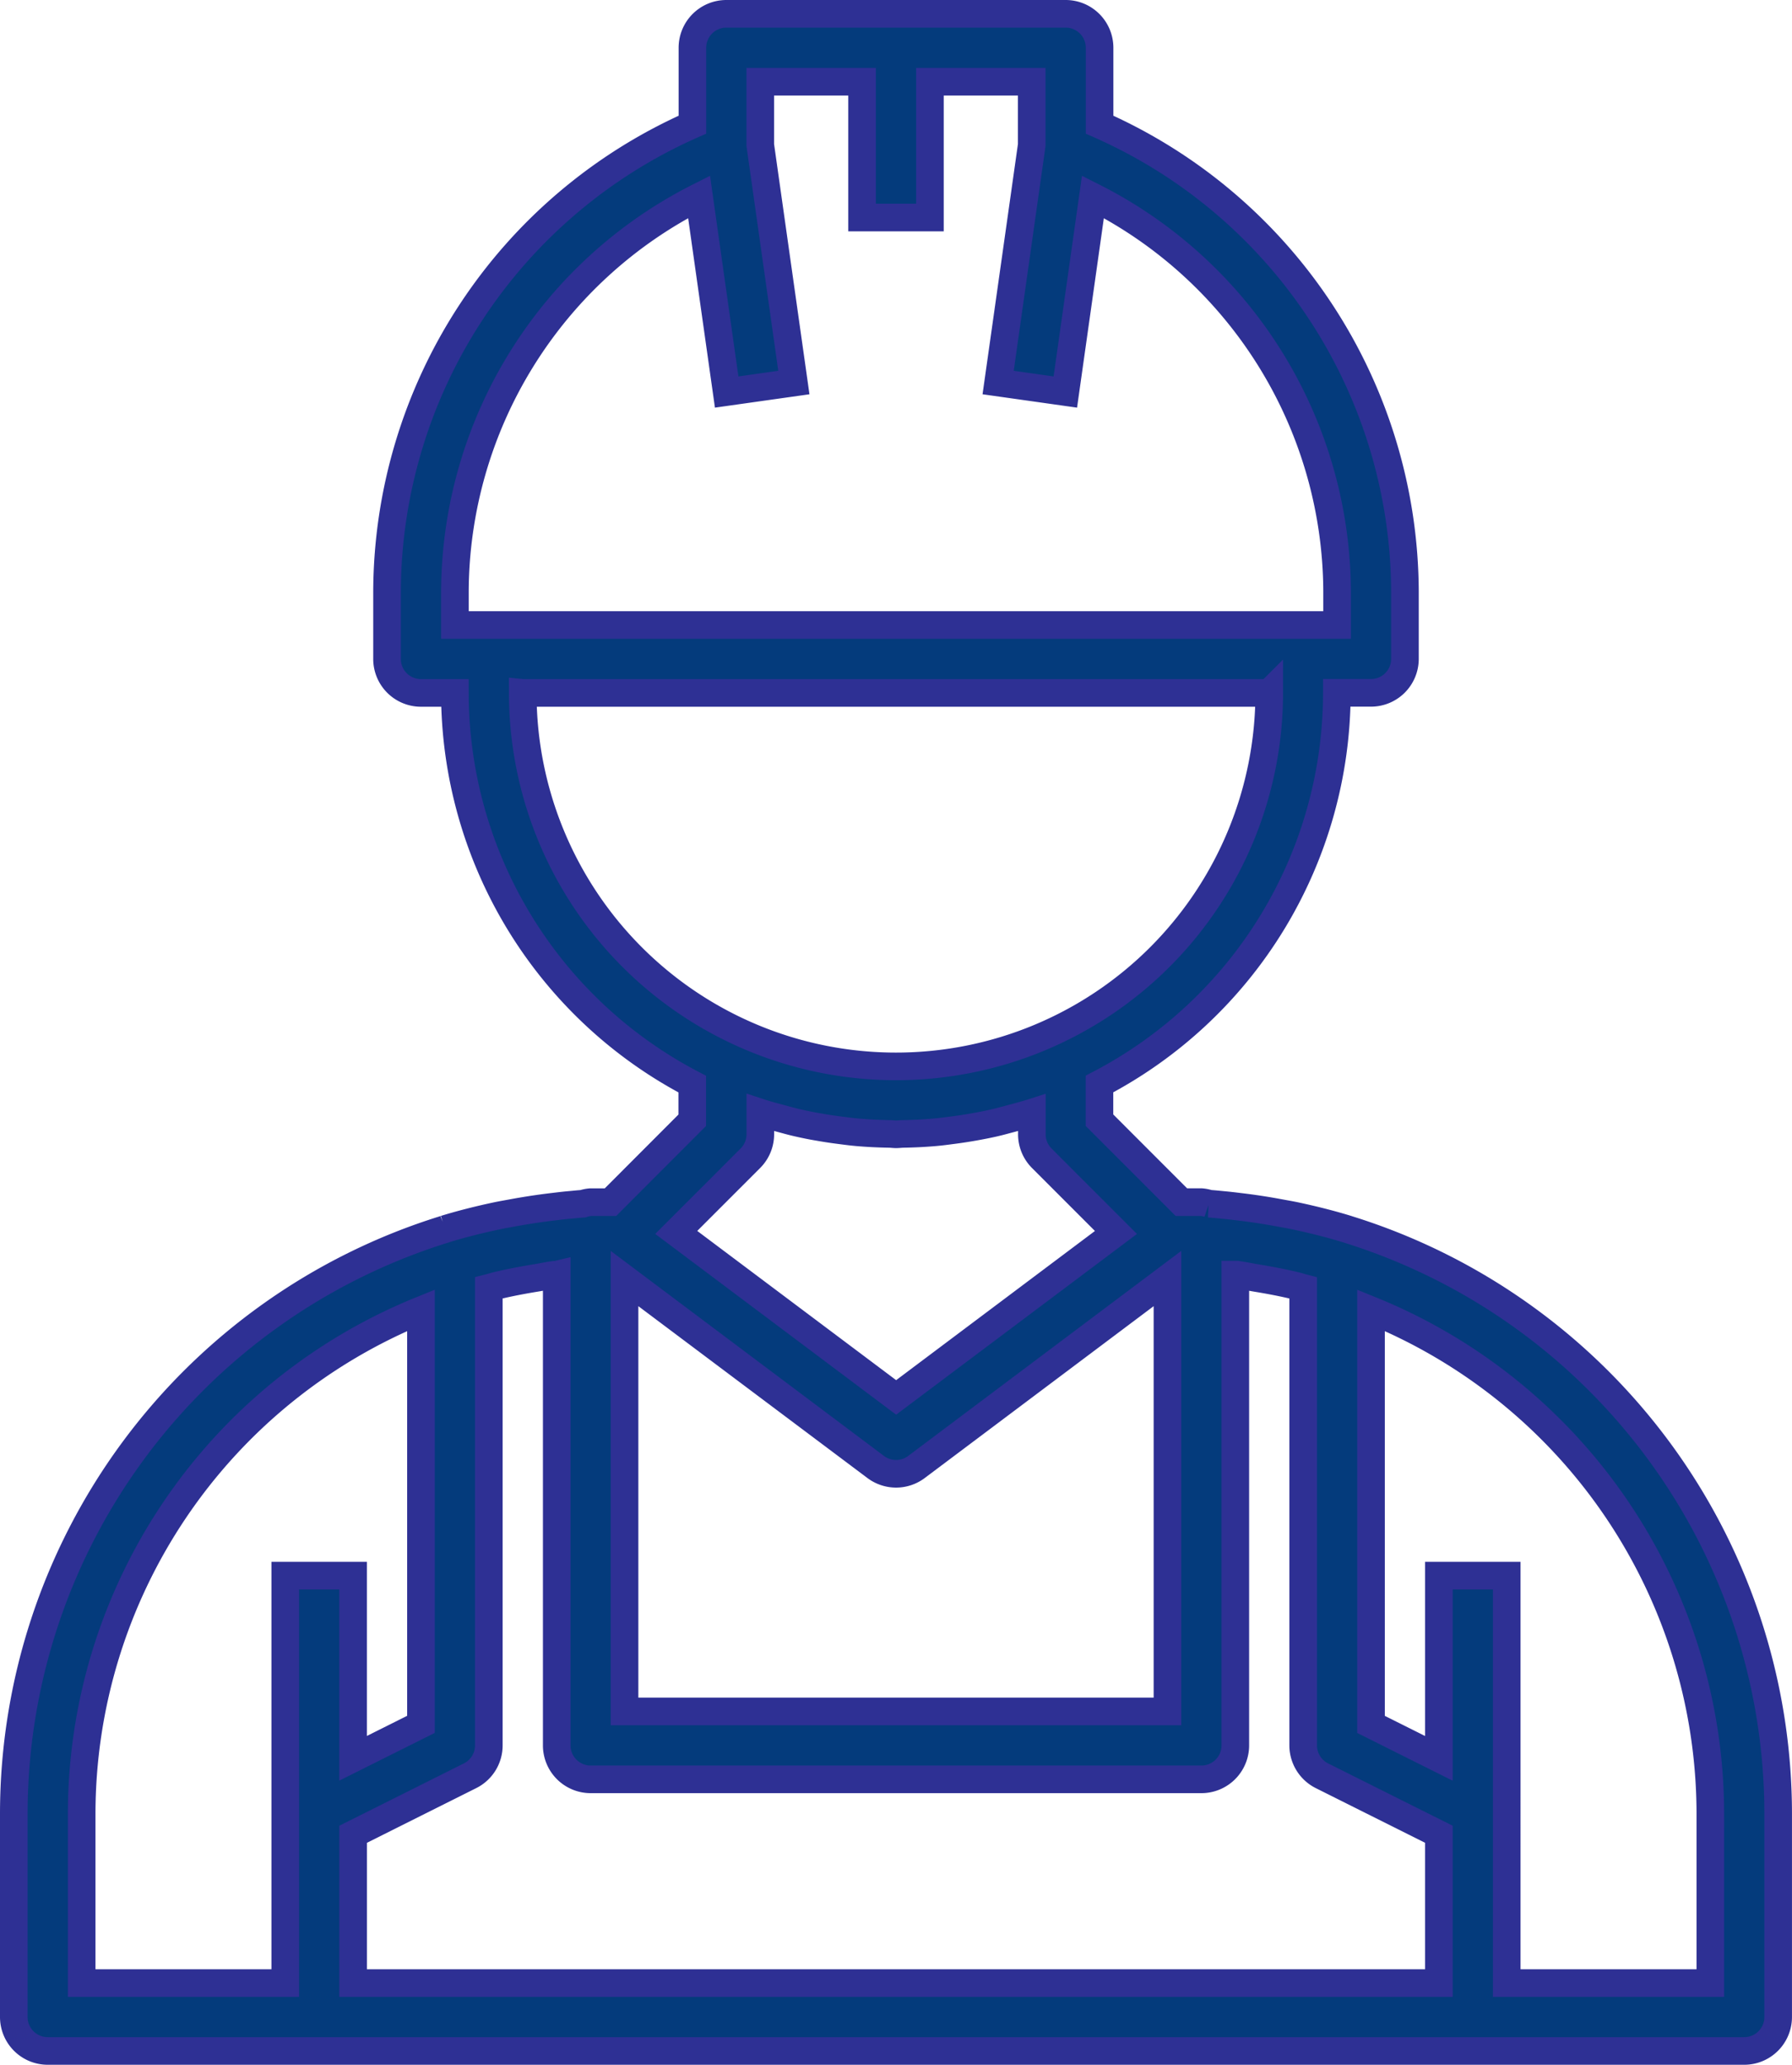 <svg xmlns="http://www.w3.org/2000/svg" width="64.923" height="74.757" viewBox="0 0 64.923 74.757">
    <g>
        <path fill="#043b7c" stroke="#2e3094" d="M27.618 45.025H26.9a1.174 1.174 0 0 0-.278.057c-.17.011-.339.031-.509.045-.2.018-.406.044-.608.068q-.726.087-1.447.221c-.193.036-.387.068-.579.109-.626.134-1.246.288-1.859.476-.006 0-.01.006-.016.007A22.167 22.167 0 0 0 6 67.152v7.376a1.229 1.229 0 0 0 1.229 1.229h61.464a1.229 1.229 0 0 0 1.229-1.229v-7.376a22.167 22.167 0 0 0-15.6-21.144A.093.093 0 0 0 54.3 46c-.613-.188-1.234-.342-1.859-.476-.192-.041-.386-.073-.579-.109q-.719-.135-1.447-.221c-.2-.025-.4-.049-.608-.068-.17-.016-.338-.034-.509-.045a1.152 1.152 0 0 0-.277-.057H48.3l-2.967-2.967v-1.309a15.987 15.987 0 0 0 8.6-14.163h1.229a1.229 1.229 0 0 0 1.238-1.229V22.9A18.549 18.549 0 0 0 45.337 6.014V3.229A1.229 1.229 0 0 0 44.108 2H31.815a1.229 1.229 0 0 0-1.229 1.229v2.785A18.549 18.549 0 0 0 19.522 22.9v2.459a1.229 1.229 0 0 0 1.229 1.229h1.229a15.987 15.987 0 0 0 8.6 14.163v1.309zm23.358 2.74c.49.08.979.171 1.463.288.092.022.182.052.274.076v16.564a1.231 1.231 0 0 0 .68 1.1l4.237 2.118V73.3H18.293v-5.388l4.237-2.119a1.227 1.227 0 0 0 .68-1.1V48.128c.092-.023.182-.053.274-.076.483-.117.972-.208 1.463-.288.211-.034.419-.081.634-.109.03 0 .059 0 .089-.007v17.045a1.229 1.229 0 0 0 1.23 1.23h22.126a1.229 1.229 0 0 0 1.229-1.229V47.648c.029 0 .059 0 .089.007.213.029.42.074.632.11zm-3.18.026v15.673H28.127V47.791l9.1 6.823a1.229 1.229 0 0 0 1.475 0zM8.459 67.152a19.687 19.687 0 0 1 12.292-18.213v14.993l-2.459 1.229v-6.614h-2.458V73.3H8.459zm59.005 0V73.3h-7.376V58.547H57.63v6.616l-2.459-1.229V48.939a19.687 19.687 0 0 1 12.293 18.213zM21.981 22.9a16.071 16.071 0 0 1 8.846-14.274l1 7.068 2.434-.344-1.217-8.6V4.459h3.688v4.917h2.459V4.459h3.688V6.75l-1.217 8.6 2.434.344 1-7.068A16.074 16.074 0 0 1 53.942 22.9v1.229H21.981zm2.459 3.688h27.043a13.522 13.522 0 0 1-27.044 0zM33.805 42c.211.058.423.116.636.163.23.052.462.1.7.139q.389.07.779.119c.209.027.418.055.629.074.385.034.77.052 1.156.059.087 0 .172.014.259.014s.172-.012.259-.014c.386-.006.771-.025 1.156-.059.211-.018.42-.047.629-.074q.391-.05.779-.119c.234-.042.466-.086.7-.139.214-.048.424-.107.636-.163.254-.069.511-.134.761-.214v.782a1.226 1.226 0 0 0 .36.869l2.686 2.686-7.963 5.972L30 46.121l2.686-2.686a1.226 1.226 0 0 0 .36-.869v-.782c.248.082.503.146.759.216z" transform="translate(0.5 0.5) translate(-6 -2)"/>
    </g>
</svg>
